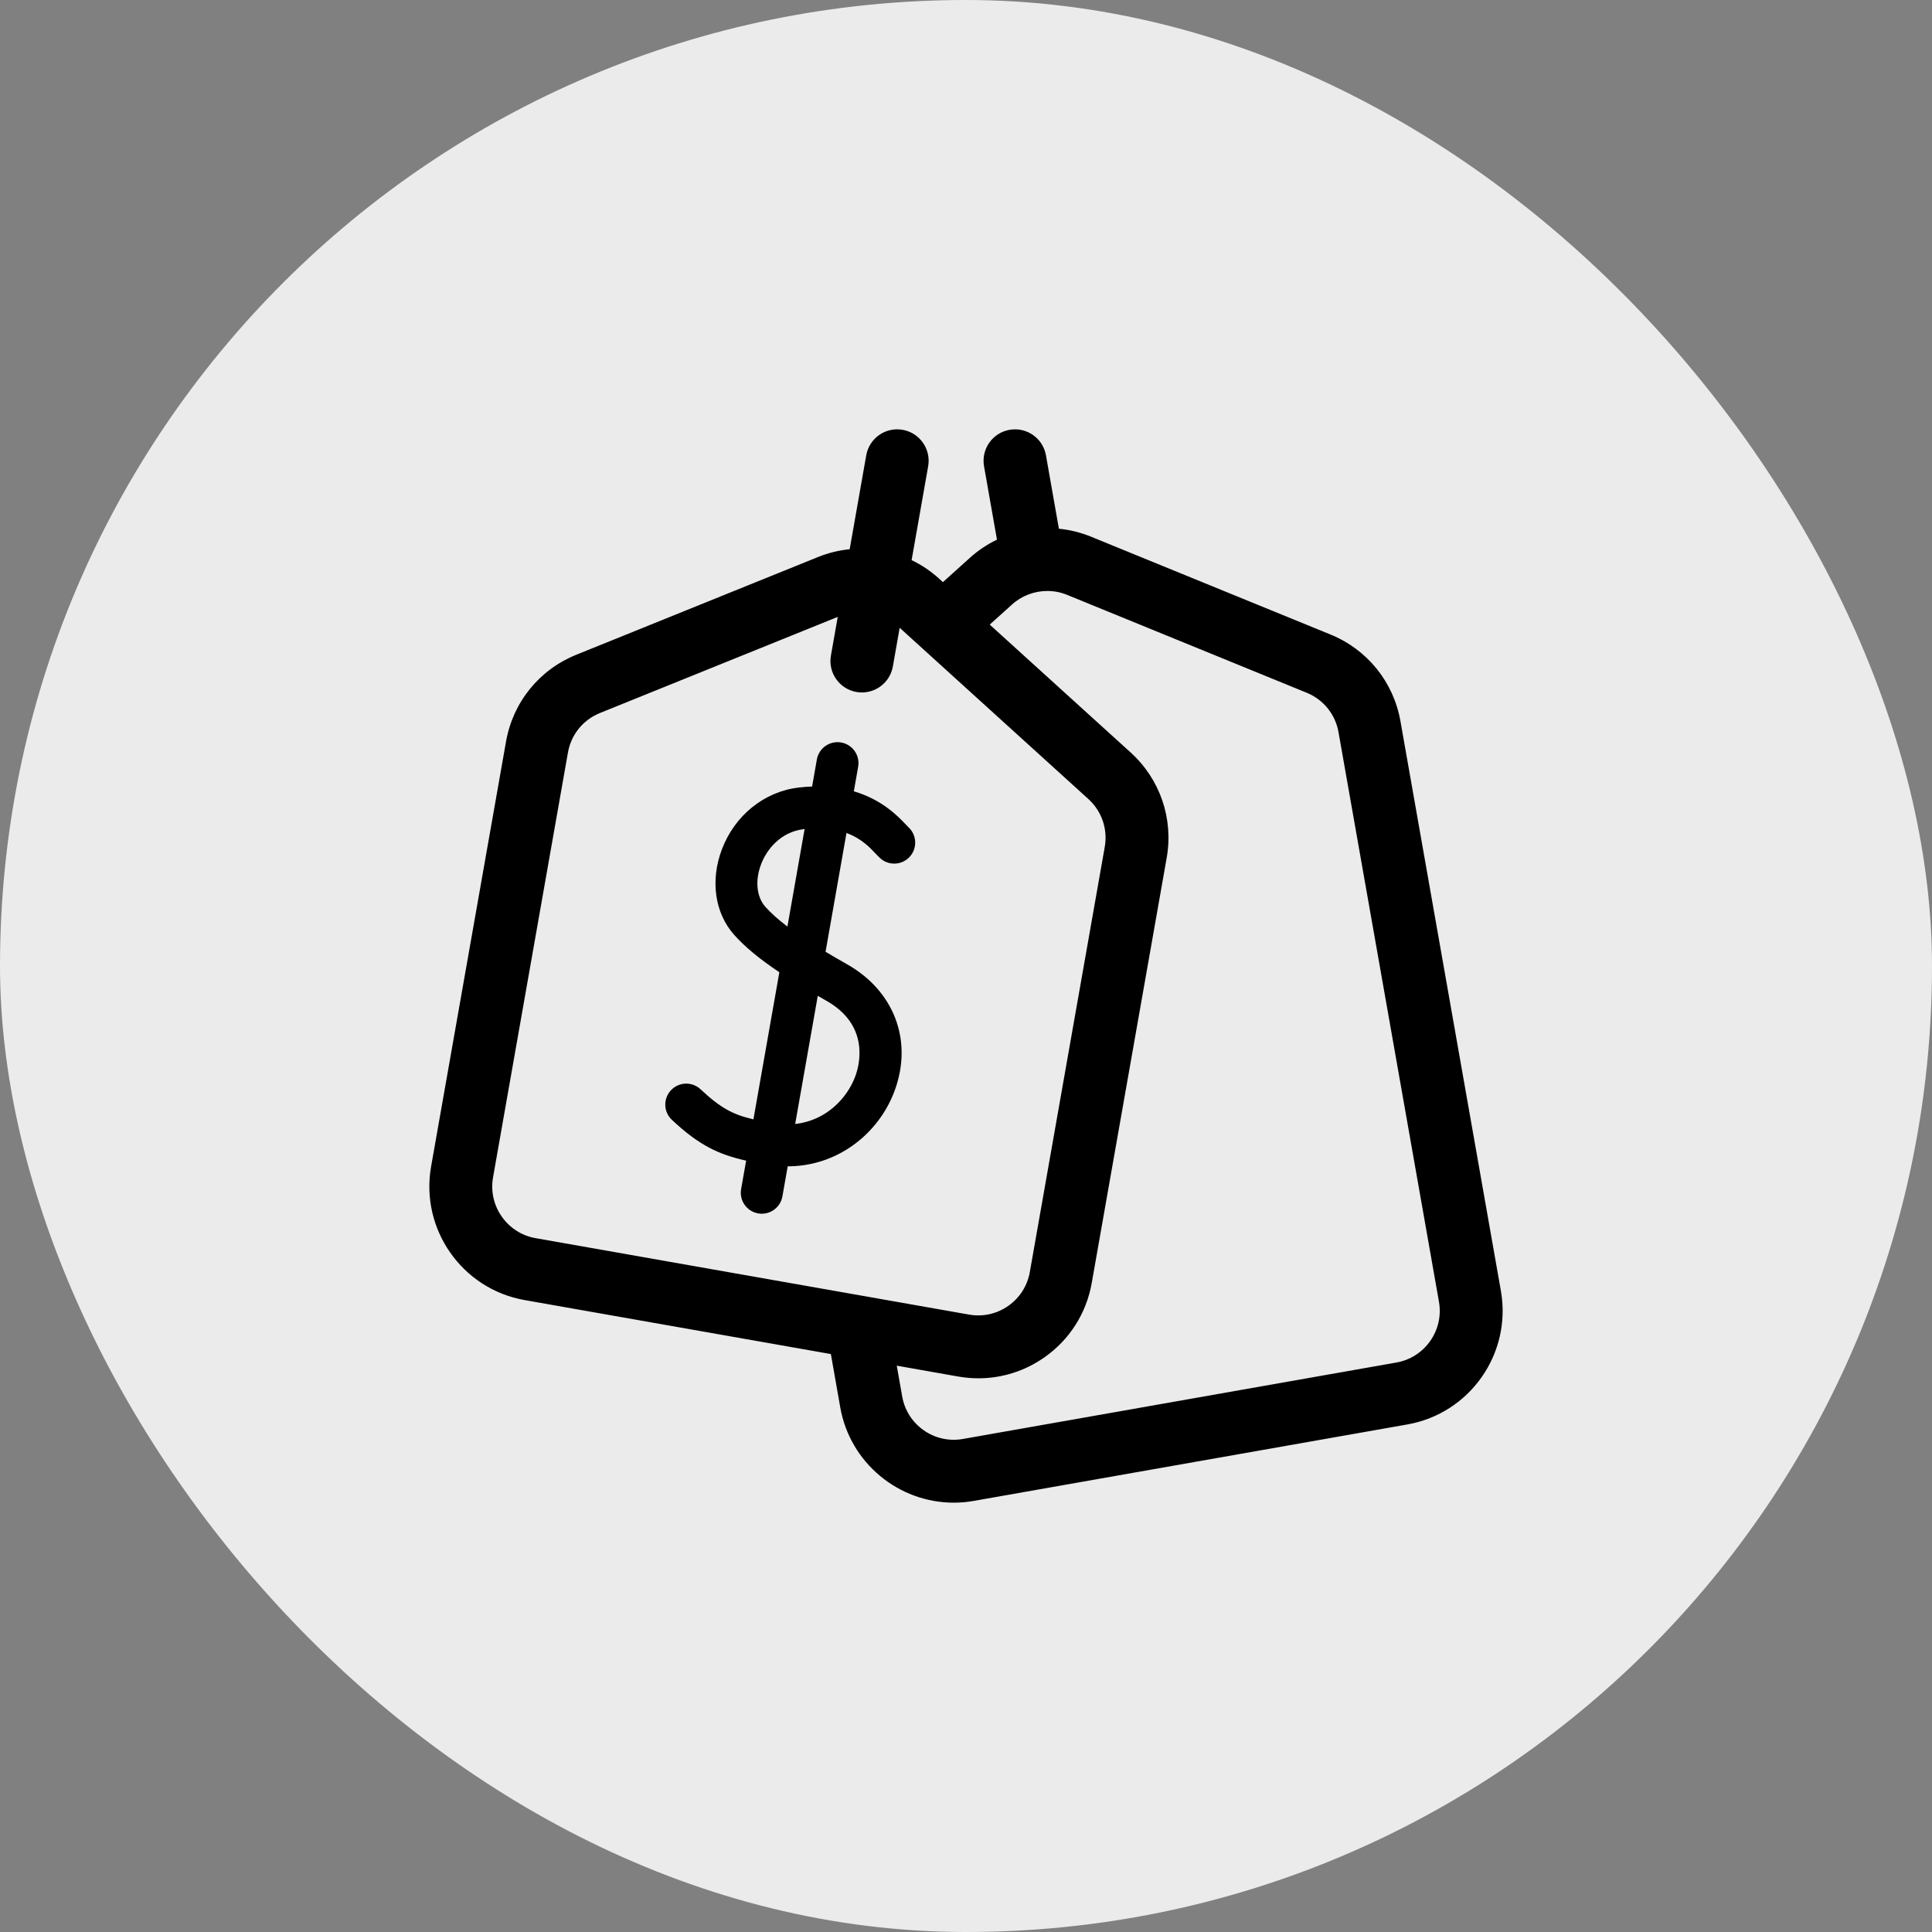 <svg width="72" height="72" viewBox="0 0 72 72" fill="none" xmlns="http://www.w3.org/2000/svg">
<rect x="0" y="0" width="72" height="72" fill="#808080" stroke="none"/>
<rect width="72" height="72" rx="36" fill="#EBEBEB"/>
<g clip-path="url(#clip0_84849_19207)">
<path d="M55.934 48.108L52.191 26.878C51.933 25.416 50.958 24.208 49.584 23.647L40.652 19.998C40.267 19.841 39.866 19.744 39.462 19.704L38.98 16.969C38.868 16.331 38.26 15.906 37.623 16.018C36.985 16.13 36.56 16.738 36.672 17.376L37.154 20.111C36.794 20.284 36.456 20.509 36.151 20.783L35.14 21.694L34.99 21.558C34.682 21.279 34.339 21.05 33.973 20.875L34.59 17.376C34.702 16.738 34.276 16.13 33.639 16.018C33.002 15.905 32.394 16.331 32.282 16.969L31.665 20.468C31.267 20.508 30.872 20.603 30.492 20.756L21.48 24.399C20.097 24.957 19.117 26.168 18.858 27.636L16.066 43.472C15.654 45.806 17.218 48.039 19.551 48.45L30.964 50.462L31.314 52.449C31.681 54.531 33.498 56 35.543 56C35.79 56 36.04 55.979 36.291 55.934L52.449 53.085C54.782 52.674 56.345 50.441 55.934 48.108ZM52.041 50.777L35.885 53.626C35.371 53.717 34.852 53.602 34.425 53.303C33.998 53.003 33.712 52.556 33.622 52.042L33.42 50.895L35.708 51.299C35.96 51.343 36.212 51.365 36.463 51.365C37.337 51.365 38.188 51.099 38.919 50.587C39.859 49.929 40.486 48.944 40.686 47.813L43.479 31.97C43.737 30.508 43.234 29.039 42.135 28.042L36.884 23.277L37.72 22.524C38.083 22.197 38.555 22.024 39.031 22.024C39.279 22.024 39.529 22.071 39.765 22.168L48.697 25.817C49.322 26.072 49.765 26.621 49.882 27.285L53.626 48.514C53.813 49.575 53.102 50.59 52.041 50.777ZM18.374 43.879L21.166 28.043C21.284 27.376 21.729 26.826 22.358 26.572L31.22 22.99L30.966 24.431C30.853 25.068 31.279 25.676 31.916 25.788C31.985 25.8 32.054 25.806 32.121 25.806C32.679 25.806 33.174 25.406 33.274 24.838L33.528 23.396L40.56 29.777C41.06 30.231 41.288 30.898 41.171 31.563L38.378 47.407C38.287 47.92 38.002 48.368 37.574 48.667C37.147 48.967 36.629 49.081 36.115 48.991L19.958 46.142C18.898 45.955 18.187 44.94 18.374 43.879Z" fill="black"/>
<path d="M27.806 43.254L27.619 44.315C27.544 44.74 27.828 45.145 28.253 45.22C28.299 45.228 28.345 45.232 28.39 45.232C28.762 45.232 29.091 44.965 29.158 44.586L29.356 43.466C30.159 43.464 30.925 43.24 31.605 42.806C32.414 42.289 33.037 41.504 33.359 40.597C34.015 38.751 33.31 36.92 31.565 35.934C31.276 35.771 31.011 35.617 30.766 35.47L31.546 31.043C32.095 31.245 32.411 31.578 32.621 31.8C32.681 31.863 32.737 31.923 32.795 31.977C33.112 32.27 33.606 32.25 33.899 31.933C34.192 31.617 34.172 31.122 33.856 30.829C33.836 30.811 33.795 30.768 33.755 30.726C33.472 30.427 32.88 29.802 31.82 29.49L31.981 28.575C32.056 28.15 31.772 27.745 31.348 27.67C30.923 27.595 30.517 27.879 30.442 28.304L30.265 29.311C30.104 29.317 29.938 29.329 29.764 29.349C28.477 29.502 27.38 30.388 26.9 31.66C26.463 32.818 26.641 34.037 27.364 34.843C27.767 35.292 28.294 35.731 29.044 36.233L28.078 41.715C27.317 41.539 26.853 41.294 26.109 40.595C25.794 40.3 25.3 40.315 25.005 40.63C24.709 40.944 24.725 41.439 25.04 41.734C26.052 42.685 26.787 43.026 27.806 43.254ZM31.887 40.075C31.582 40.934 30.778 41.764 29.634 41.887L30.476 37.112C30.58 37.172 30.686 37.233 30.796 37.295C32.402 38.202 32.037 39.652 31.887 40.075ZM28.527 33.799C28.195 33.429 28.132 32.821 28.362 32.212C28.576 31.644 29.105 31.001 29.948 30.901C29.96 30.9 29.973 30.899 29.985 30.897L29.345 34.531C29.003 34.271 28.736 34.032 28.527 33.799Z" fill="black"/>
</g>
<defs>
<clipPath id="clip0_84849_19207">
<rect width="40" height="40" fill="white" transform="translate(16 16)"/>
</clipPath>
</defs>
</svg>
